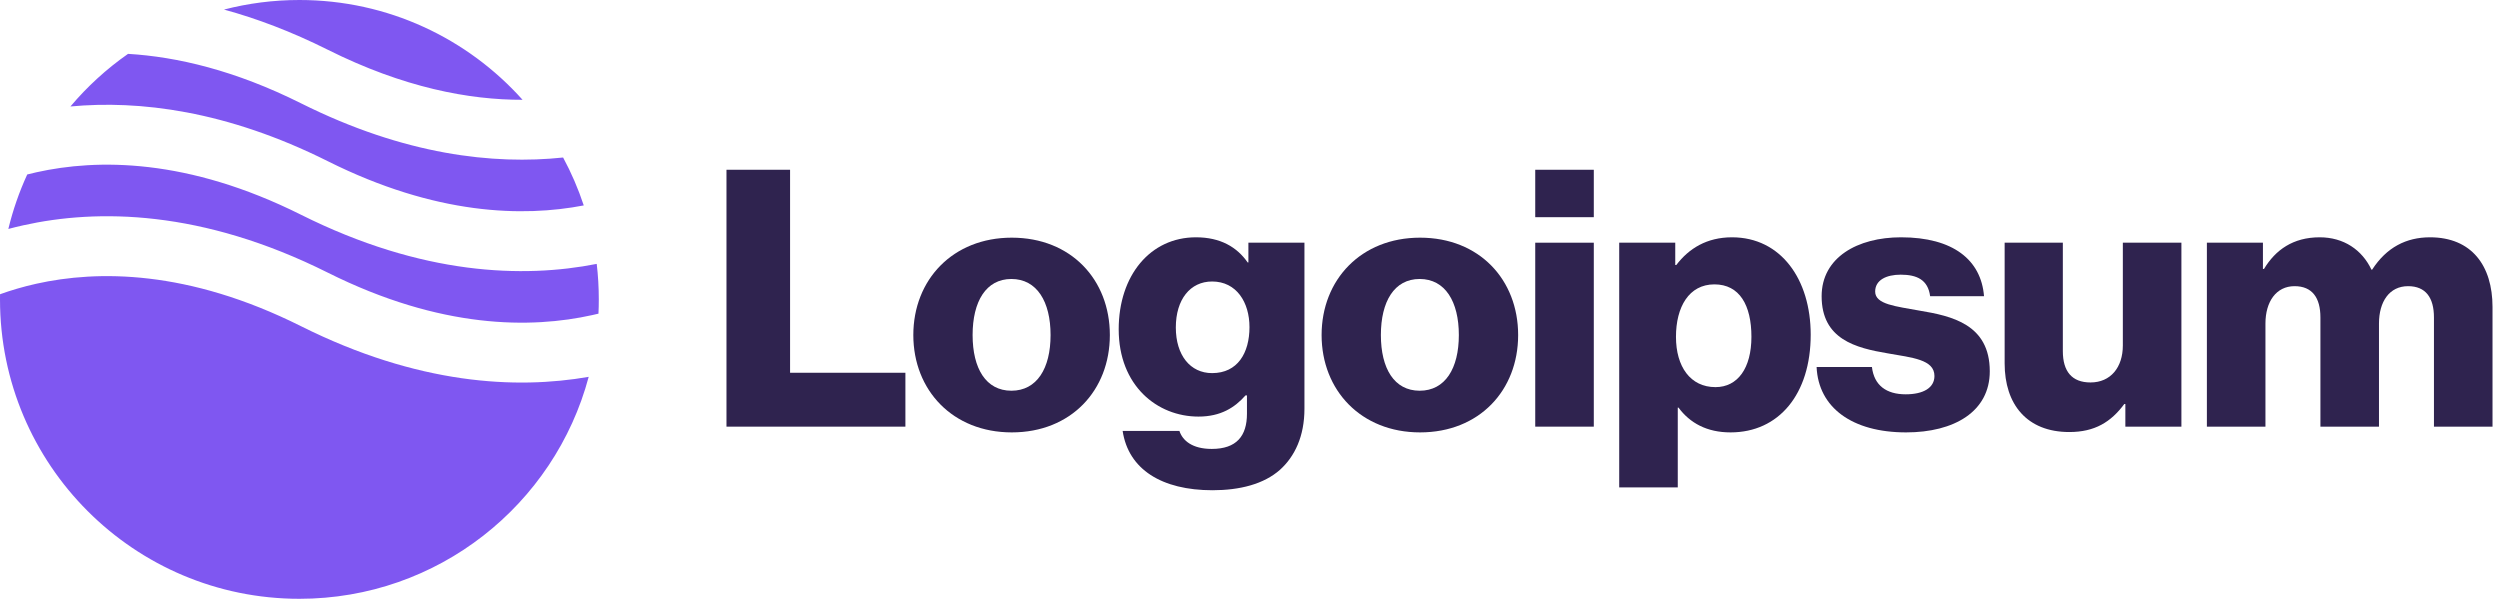 <svg width="167" height="40" viewBox="0 0 167 40" fill="none" xmlns="http://www.w3.org/2000/svg">
<path d="M48.529 28.5H60.481V24.9H52.777V11.34H48.529V28.5Z" fill="#2F234F"/>
<path d="M67.562 26.1C65.858 26.1 64.97 24.612 64.97 22.38C64.97 20.148 65.858 18.636 67.562 18.636C69.266 18.636 70.178 20.148 70.178 22.38C70.178 24.612 69.266 26.1 67.562 26.1ZM67.586 28.884C71.546 28.884 74.138 26.076 74.138 22.38C74.138 18.684 71.546 15.876 67.586 15.876C63.65 15.876 61.01 18.684 61.01 22.38C61.01 26.076 63.65 28.884 67.586 28.884Z" fill="#2F234F"/>
<path d="M80.993 32.748C82.817 32.748 84.425 32.34 85.505 31.38C86.489 30.492 87.137 29.148 87.137 27.3V16.212H83.393V17.532H83.345C82.625 16.5 81.521 15.852 79.889 15.852C76.841 15.852 74.729 18.396 74.729 21.996C74.729 25.764 77.297 27.828 80.057 27.828C81.545 27.828 82.481 27.228 83.201 26.412H83.297V27.636C83.297 29.124 82.601 29.988 80.945 29.988C79.649 29.988 79.001 29.436 78.785 28.788H74.993C75.377 31.356 77.609 32.748 80.993 32.748ZM80.969 24.924C79.505 24.924 78.545 23.724 78.545 21.876C78.545 20.004 79.505 18.804 80.969 18.804C82.601 18.804 83.465 20.196 83.465 21.852C83.465 23.58 82.673 24.924 80.969 24.924Z" fill="#2F234F"/>
<path d="M94.835 26.1C93.131 26.1 92.243 24.612 92.243 22.38C92.243 20.148 93.131 18.636 94.835 18.636C96.539 18.636 97.451 20.148 97.451 22.38C97.451 24.612 96.539 26.1 94.835 26.1ZM94.859 28.884C98.819 28.884 101.412 26.076 101.412 22.38C101.412 18.684 98.819 15.876 94.859 15.876C90.923 15.876 88.283 18.684 88.283 22.38C88.283 26.076 90.923 28.884 94.859 28.884Z" fill="#2F234F"/>
<path d="M102.554 28.5H106.466V16.212H102.554V28.5ZM102.554 14.508H106.466V11.34H102.554V14.508Z" fill="#2F234F"/>
<path d="M108.163 32.556H112.075V27.228H112.123C112.891 28.26 114.019 28.884 115.603 28.884C118.819 28.884 120.955 26.34 120.955 22.356C120.955 18.66 118.963 15.852 115.699 15.852C114.019 15.852 112.819 16.596 111.979 17.7H111.907V16.212H108.163V32.556ZM114.595 25.86C112.915 25.86 111.955 24.492 111.955 22.5C111.955 20.508 112.819 18.996 114.523 18.996C116.203 18.996 116.995 20.388 116.995 22.5C116.995 24.588 116.083 25.86 114.595 25.86Z" fill="#2F234F"/>
<path d="M127.325 28.884C130.541 28.884 132.917 27.492 132.917 24.804C132.917 21.66 130.373 21.108 128.213 20.748C126.653 20.46 125.261 20.34 125.261 19.476C125.261 18.708 126.005 18.348 126.965 18.348C128.045 18.348 128.789 18.684 128.933 19.788H132.533C132.341 17.364 130.469 15.852 126.989 15.852C124.085 15.852 121.685 17.196 121.685 19.788C121.685 22.668 123.965 23.244 126.101 23.604C127.733 23.892 129.221 24.012 129.221 25.116C129.221 25.908 128.477 26.34 127.301 26.34C126.005 26.34 125.189 25.74 125.045 24.516H121.349C121.469 27.228 123.725 28.884 127.325 28.884Z" fill="#2F234F"/>
<path d="M138.23 28.86C139.934 28.86 141.014 28.188 141.902 26.988H141.974V28.5H145.718V16.212H141.806V23.076C141.806 24.54 140.99 25.548 139.646 25.548C138.398 25.548 137.798 24.804 137.798 23.46V16.212H133.91V24.276C133.91 27.012 135.398 28.86 138.23 28.86Z" fill="#2F234F"/>
<path d="M147.42 28.5H151.332V21.612C151.332 20.148 152.052 19.116 153.276 19.116C154.452 19.116 155.004 19.884 155.004 21.204V28.5H158.916V21.612C158.916 20.148 159.612 19.116 160.86 19.116C162.036 19.116 162.588 19.884 162.588 21.204V28.5H166.5V20.508C166.5 17.748 165.108 15.852 162.324 15.852C160.74 15.852 159.42 16.524 158.46 18.012H158.412C157.788 16.692 156.564 15.852 154.956 15.852C153.18 15.852 152.004 16.692 151.236 17.964H151.164V16.212H147.42V28.5Z" fill="#2F234F"/>
<path fill-rule="evenodd" clip-rule="evenodd" d="M8.553 3.598C7.122 4.598 5.828 5.781 4.705 7.112C9.295 6.686 15.125 7.382 21.894 10.767C29.123 14.381 34.944 14.503 38.995 13.722C38.627 12.609 38.164 11.539 37.616 10.522C32.979 11.011 27.034 10.364 20.106 6.9C15.706 4.7 11.828 3.794 8.553 3.598ZM34.907 6.667C31.245 2.575 25.923 0 20 0C18.261 0 16.573 0.222 14.964 0.639C17.143 1.234 19.458 2.104 21.894 3.322C26.967 5.859 31.346 6.675 34.907 6.667ZM39.861 17.628C34.967 18.595 28.209 18.396 20.106 14.344C12.53 10.557 6.5 10.604 2.434 11.508C2.224 11.555 2.019 11.604 1.819 11.655C1.287 12.812 0.862 14.03 0.557 15.294C0.882 15.207 1.219 15.125 1.566 15.048C6.5 13.951 13.47 13.999 21.894 18.211C29.47 21.999 35.5 21.951 39.566 21.047C39.706 21.017 39.843 20.985 39.978 20.952C39.993 20.636 40 20.319 40 20C40 19.198 39.953 18.406 39.861 17.628ZM39.325 25.172C34.478 26.02 27.917 25.694 20.106 21.789C12.53 18.001 6.5 18.049 2.434 18.952C1.531 19.153 0.719 19.397 0.003 19.655C0.001 19.77 0 19.885 0 20C0 31.046 8.954 40 20 40C29.257 40 37.045 33.711 39.325 25.172Z" fill="#7F57F1"/>
</svg>
